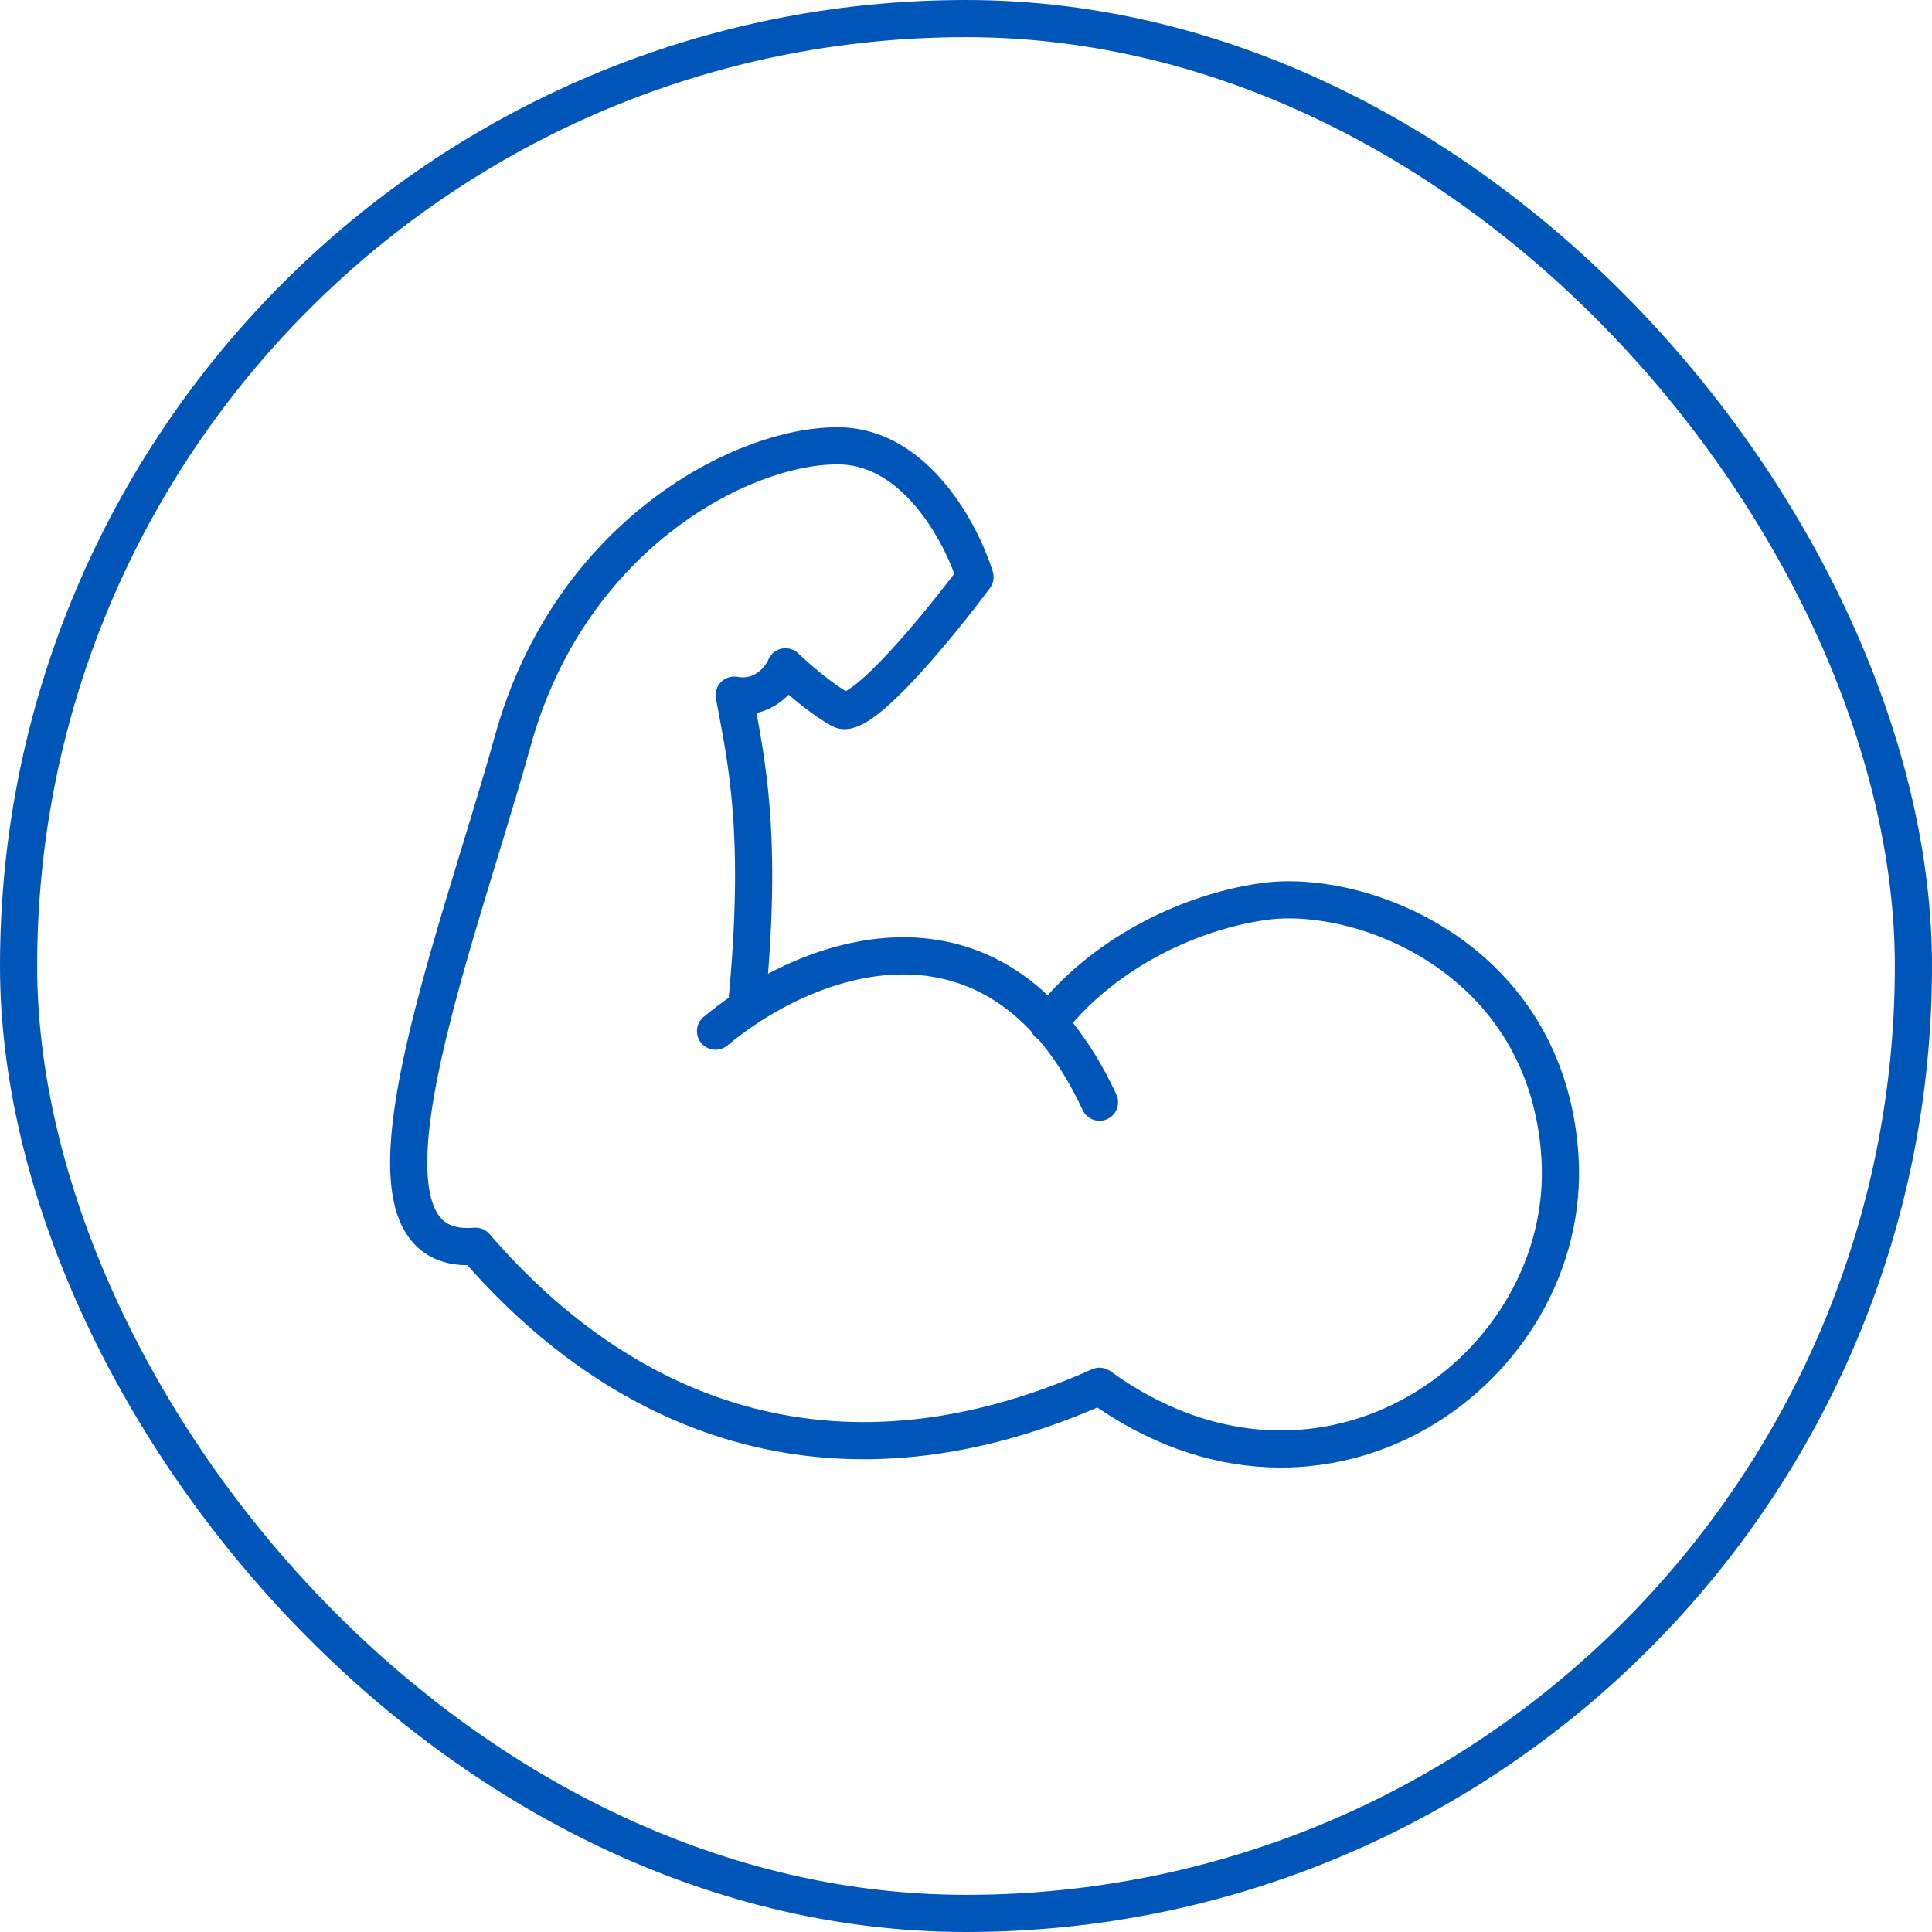 <svg width="52" height="52" viewBox="0 0 52 52" fill="none" xmlns="http://www.w3.org/2000/svg">
<rect x="0.5" y="0.5" width="51" height="51" rx="25.5" stroke="#0056B8"></rect>
<path d="M28.214 27.553C29.593 25.745 31.897 24.561 34.016 24.264C36.666 23.894 41.656 25.798 41.987 31.147C42.337 36.81 35.637 41.69 29.593 37.312C22.63 40.426 16.893 38.292 12.798 33.543C8.944 33.87 12.251 25.528 13.805 19.93C15.36 14.332 20.09 11.936 22.63 12.001C24.662 12.054 25.885 14.376 26.243 15.53C25.265 16.844 23.173 19.398 22.63 19.102C22.087 18.806 21.411 18.209 21.141 17.948C21.009 18.26 20.55 18.849 19.761 18.71C20.09 20.474 20.55 22.456 20.09 27.118M29.593 29.666C26.923 23.94 21.938 25.528 19.258 27.754" stroke="#0056B8" stroke-linecap="round" stroke-linejoin="round"></path>
</svg>
